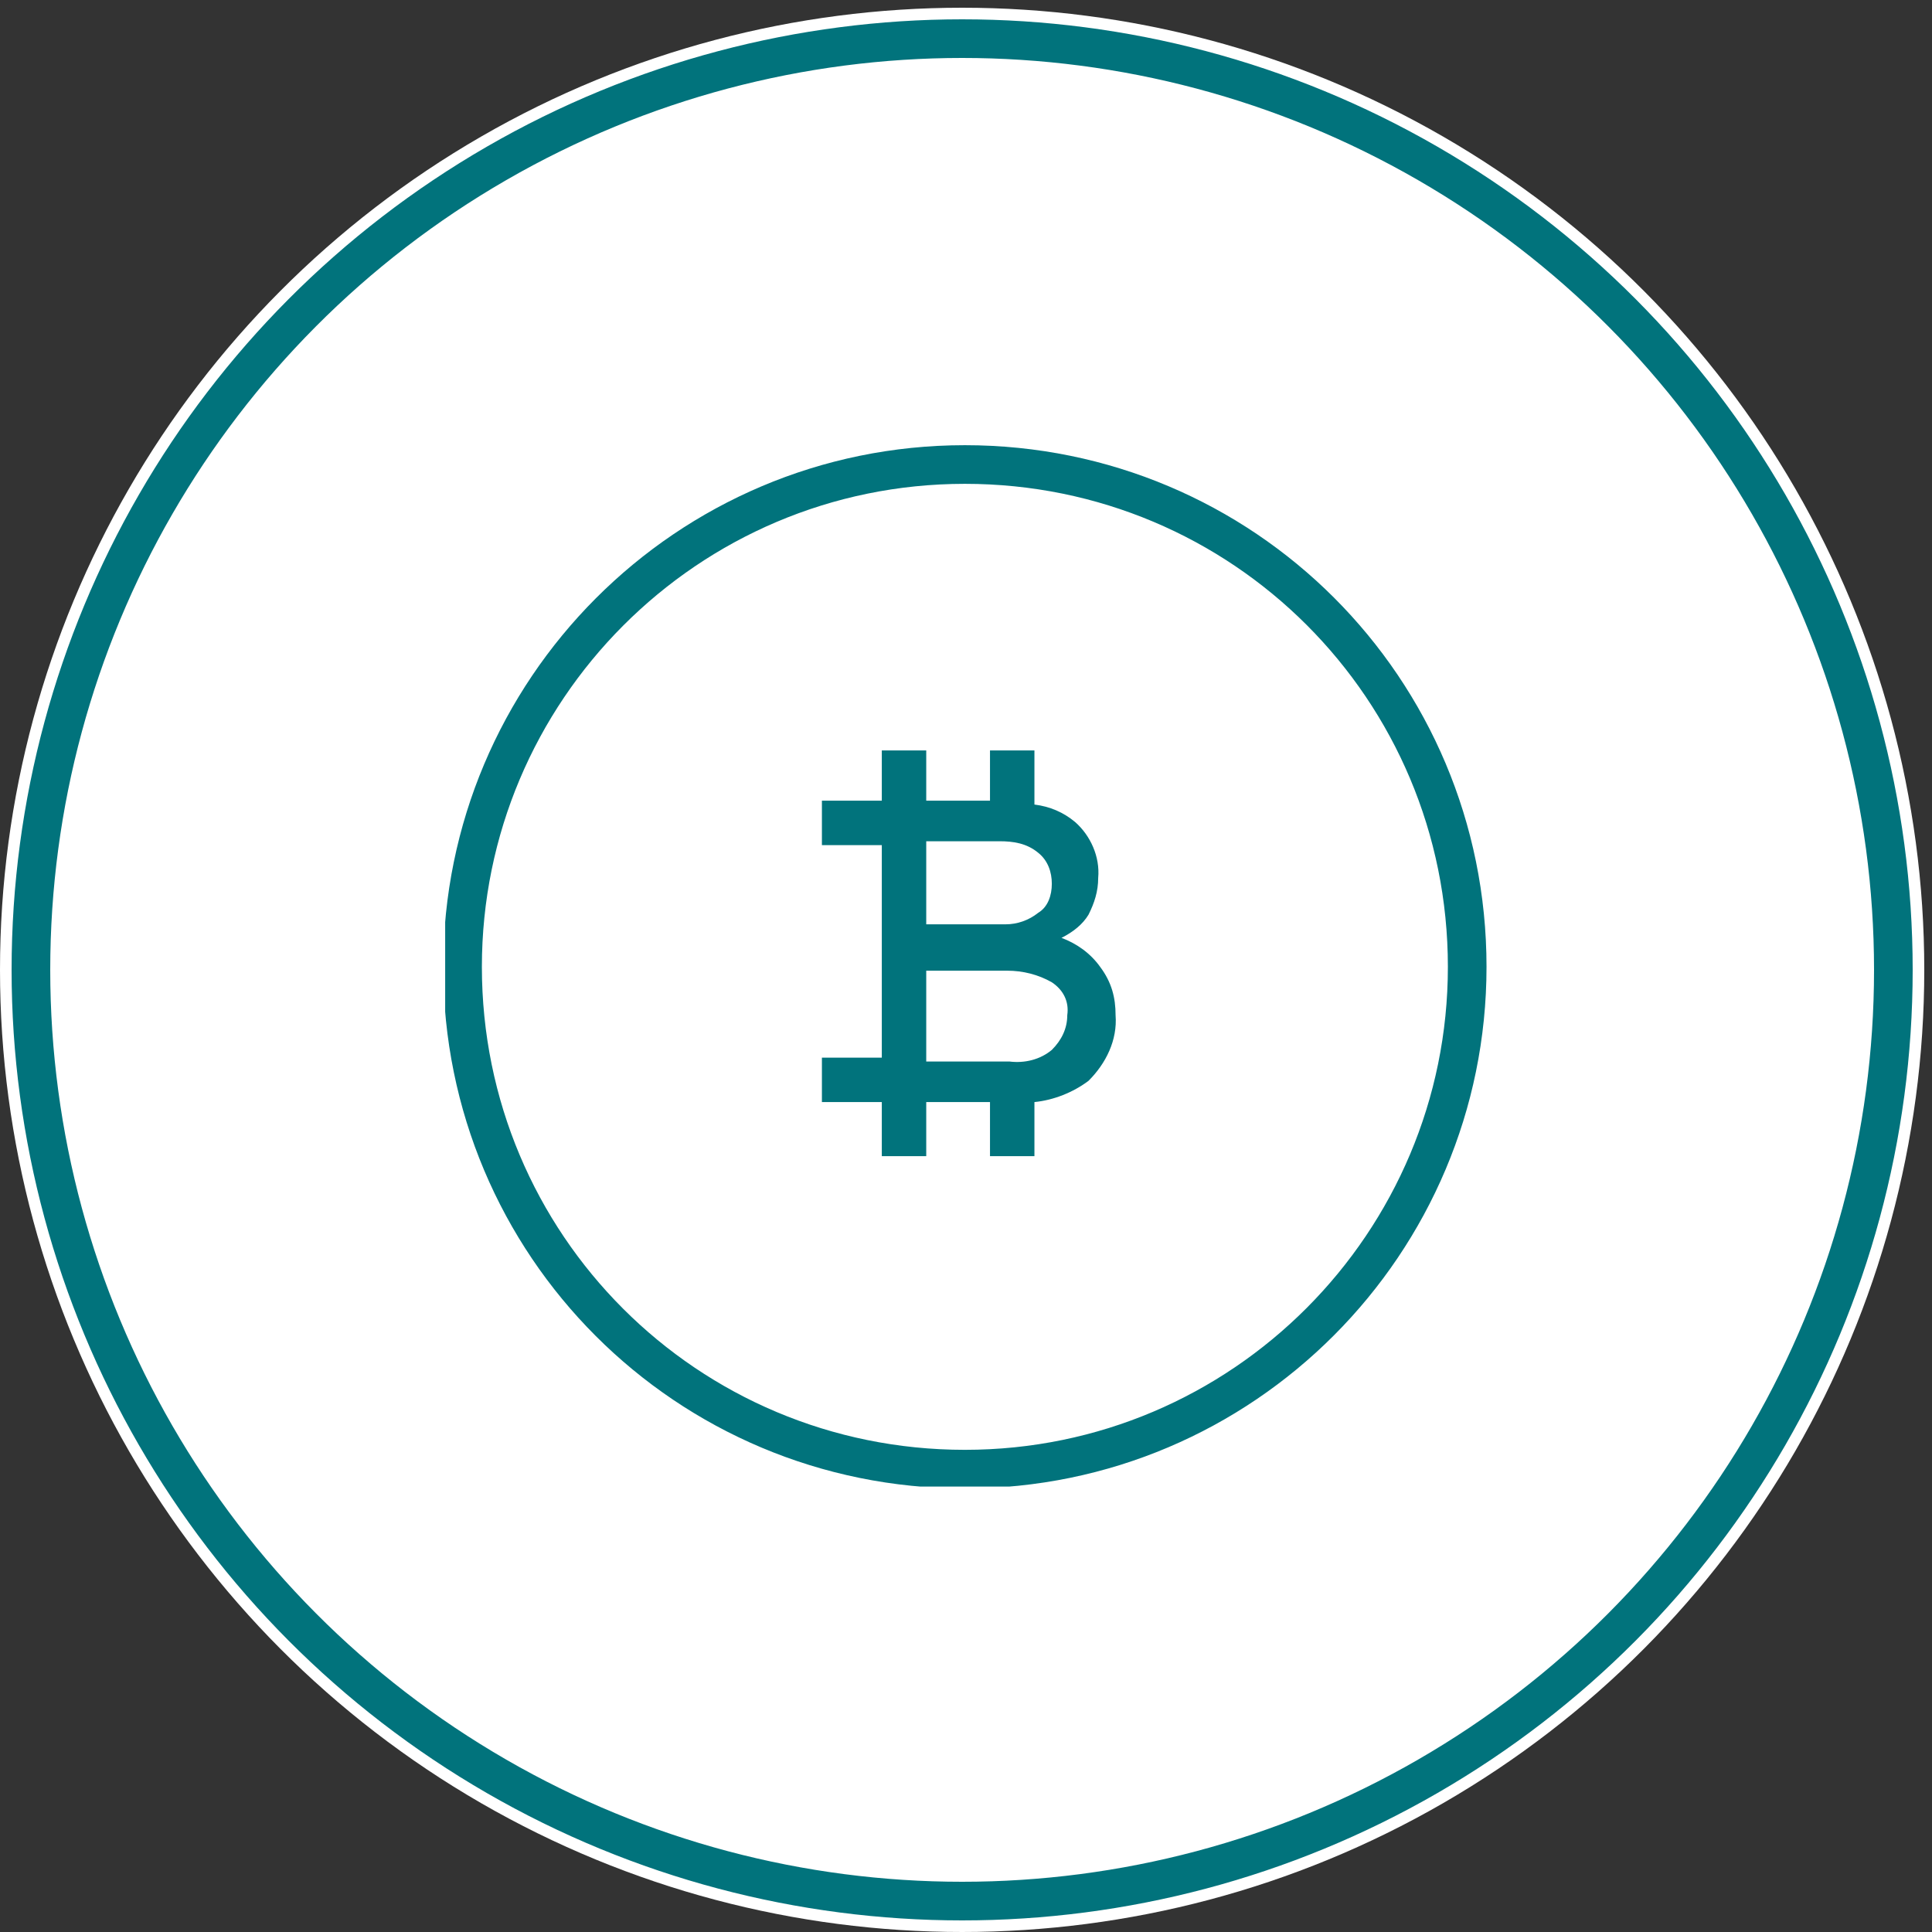 <?xml version="1.0" encoding="utf-8"?>
<!-- Generator: Adobe Illustrator 27.2.0, SVG Export Plug-In . SVG Version: 6.00 Build 0)  -->
<svg version="1.1" id="Capa_1" xmlns="http://www.w3.org/2000/svg" xmlns:xlink="http://www.w3.org/1999/xlink" x="0px" y="0px"
	 viewBox="0 0 100 100" style="enable-background:new 0 0 100 100;" xml:space="preserve">
<rect x="0" y="0" width="100" height="100" fill="#333333" stroke="none"/>
<style type="text/css">
	.st0{display:none;}
	.st1{display:inline;}
	.st2{fill:#FFFFFF;}
	.st3{fill:none;stroke:#01737C;stroke-width:2;}
	.st4{clip-path:url(#SVGID_00000000211898531027094380000003096045684427050625_);}
	.st5{fill:#01737C;}
	.st6{clip-path:url(#SVGID_00000030454491277879025710000002897207906577545393_);}
	.st7{fill:none;stroke:#01737C;stroke-width:1.406;stroke-miterlimit:10;}
	.st8{display:inline;fill:none;stroke:#01737C;stroke-width:1.406;stroke-miterlimit:10;}
	.st9{display:inline;fill:none;stroke:#01737C;stroke-miterlimit:10;}
	.st10{clip-path:url(#SVGID_00000117661599217498602840000015913514136795158690_);}
	.st11{fill:none;stroke:#01737C;stroke-width:2;stroke-miterlimit:10;}
</style>
<g id="Group_3948" transform="translate(-90.75 -756)" class="st0">
	<g id="Group_3644" transform="translate(90.75 756)" class="st1">
		<g id="Ellipse_5405">
			<circle class="st2" cx="50" cy="50" r="50"/>
			<circle class="st3" cx="50" cy="50" r="48.4"/>
		</g>
	</g>
	<g id="Group_3326" transform="translate(130.144 786.49)" class="st1">
		<g>
			<defs>
				<rect id="SVGID_1_" x="-7.4" y="-5.7" width="35.1" height="41.5"/>
			</defs>
			<clipPath id="SVGID_00000031181113044158596870000014888717552577338286_">
				<use xlink:href="#SVGID_1_"  style="overflow:visible;"/>
			</clipPath>
			<g id="Group_3325" style="clip-path:url(#SVGID_00000031181113044158596870000014888717552577338286_);">
				<path id="Path_1826" class="st5" d="M11.2,1.4c-0.4,0-0.7-0.3-0.7-0.7c0,0,0,0,0,0v-5h-5C5.1-4.3,4.8-4.6,4.8-5
					c0-0.4,0.3-0.7,0.7-0.7h5.7c0.4,0,0.7,0.3,0.7,0.7c0,0,0,0,0,0v5.7C11.9,1.1,11.6,1.4,11.2,1.4L11.2,1.4"/>
				<path id="Path_1827" class="st5" d="M26.4,31.8h-8.2c-0.5,0-0.9-0.4-0.9-0.9V-2.3c0-0.5,0.4-0.9,0.9-0.9h8.2
					c0.5,0,0.9,0.4,0.9,0.9v33.2C27.3,31.4,26.9,31.8,26.4,31.8 M19.2,29.9h6.3V-1.4h-6.3V29.9z"/>
				<path id="Path_1828" class="st5" d="M14.2,31.8H6.1c-0.5,0-0.9-0.4-0.9-0.9V9.7c0-0.5,0.4-0.9,0.9-0.9c0,0,0,0,0,0h8.2
					c0.5,0,0.9,0.4,0.9,0.9c0,0,0,0,0,0v21.2C15.1,31.4,14.7,31.8,14.2,31.8 M7,30h6.3V10.6H7V30z"/>
				<path id="Path_1829" class="st5" d="M2.1,31.8h-8.2c-0.5,0-0.9-0.4-0.9-0.9V19.3c0-0.5,0.4-0.9,0.9-0.9h8.2
					c0.5,0,0.9,0.4,0.9,0.9v11.5C2.9,31.4,2.6,31.8,2.1,31.8 M-5.2,30h6.4v-9.8h-6.4V30z"/>
				<path id="Path_1830" class="st5" d="M26.9,35.8H-6.5c-0.5,0-0.9-0.4-0.9-0.9c0-0.5,0.4-0.9,0.9-0.9h33.4c0.5,0,0.9,0.4,0.9,0.9
					C27.8,35.4,27.4,35.8,26.9,35.8"/>
				<path id="Path_1831" class="st5" d="M-5.1,12.1c-0.4,0-0.7-0.3-0.7-0.7c0-0.2,0.1-0.4,0.2-0.5l16-16c0.3-0.3,0.7-0.3,1,0
					c0.3,0.3,0.3,0.7,0,1c0,0,0,0,0,0l-16,16C-4.7,12-4.9,12.1-5.1,12.1"/>
			</g>
		</g>
	</g>
</g>
<g id="Group_3946" transform="translate(-90.75 -756)">
	<g id="Group_3644_00000042733055797191968010000006045291350084909704_" transform="translate(90.75 756)">
		<g id="Ellipse_5405_00000024719425102272234720000008461777786865344185_">
			<circle class="st2" cx="49.8" cy="50.2" r="49.8"/>
			<circle class="st3" cx="49.8" cy="50.2" r="48.2"/>
		</g>
	</g>
	<g id="Group_3387" transform="translate(119.355 785.988)" class="st0">
		<g class="st1">
			<defs>
				<rect id="SVGID_00000104702936273429346740000011316474655997142963_" x="-7.8" y="-4.3" width="58.3" height="48.6"/>
			</defs>
			<clipPath id="SVGID_00000086671070396129623280000015378176880986700197_">
				<use xlink:href="#SVGID_00000104702936273429346740000011316474655997142963_"  style="overflow:visible;"/>
			</clipPath>
			<g id="Group_3386" style="clip-path:url(#SVGID_00000086671070396129623280000015378176880986700197_);">
				<path id="Path_1884" class="st5" d="M1.7,15.3L2,13.5h2.2c0-0.3-0.1-0.6-0.1-0.9v-0.9H1.7L2,10h2.4C4.6,9,5,8.1,5.6,7.3
					c0.8-1,2.1-1.6,3.4-1.6c1.6-0.1,3.2,0.7,4,2.2c0.5,0.7,0.7,1.5,0.7,2.4h-2.3c-0.1-0.5-0.3-1-0.6-1.4c-0.8-1-2.2-1.1-3.2-0.4
					C7.5,8.7,7.3,8.9,7.2,9.2C7.1,9.4,7,9.7,6.8,10h3.5L10,11.7H6.5v1.7h3.2l-0.3,1.8H6.9c0.1,0.2,0.2,0.4,0.3,0.6
					c0.4,0.7,1.1,1.1,1.9,1.1c0.7,0,1.4-0.3,1.8-0.9c0.3-0.5,0.5-1,0.6-1.5h2.3c-0.1,1.3-0.7,2.5-1.5,3.5c-0.8,0.9-1.9,1.4-3.1,1.3
					c-1.5,0-2.9-0.6-3.7-1.8c-0.5-0.7-0.8-1.5-1-2.3L1.7,15.3L1.7,15.3z"/>
				<path id="Path_1885" class="st7" d="M15.2,31.3c-1.5,0.4-3,0.6-4.5,0.6c-9.8,0-17.8-8-17.8-17.8c0-9.8,8-17.8,17.8-17.8
					c7.7,0,14.5,5,16.9,12.3"/>
				<circle id="Ellipse_88" class="st7" cx="32.1" cy="25.9" r="17.8"/>
				<path id="Path_1886" class="st5" d="M35.6,31.4c-0.5,0.2-1.1,0.3-1.6,0.3c-0.3,0-0.6,0-0.9-0.1c-0.3-0.1-0.6-0.2-1-0.3l-0.6-0.2
					c-0.2-0.1-0.4-0.1-0.6-0.2c-0.3,0-0.5-0.1-0.8-0.1c-0.3,0-0.6,0.1-0.9,0.2c-0.2,0.1-0.6,0.3-1.2,0.5l-1-2c0.5-0.3,1-0.7,1.4-1.2
					c0.4-0.4,0.7-1,0.7-1.6c0-0.3-0.1-0.6-0.2-1c-0.1-0.3-0.2-0.5-0.3-0.8h-1.7v-1.1h1.1c-0.3-0.5-0.5-1-0.7-1.5
					c-0.1-0.4-0.2-0.9-0.2-1.4c0-1,0.5-1.9,1.2-2.6c0.9-0.8,2.1-1.2,3.4-1.2c1.1,0,2.3,0.3,3.2,1c0.9,0.7,1.4,1.8,1.4,3.4h-2.5
					c0-0.5-0.2-1.1-0.5-1.5c-0.4-0.5-1-0.8-1.7-0.8c-0.5,0-1,0.2-1.4,0.6c-0.3,0.3-0.5,0.8-0.5,1.3c0,0.3,0.1,0.6,0.2,0.9
					c0.2,0.4,0.4,0.9,0.8,1.8h2.7v1.1h-2.3c0,0.3,0,0.5,0,0.6v0.5c0,0.6-0.2,1.2-0.6,1.7c-0.4,0.5-0.9,1-1.4,1.5
					c0.4-0.2,0.7-0.3,1.1-0.4c0.4-0.1,0.7-0.1,1.1-0.2c0.2,0,0.4,0,0.7,0c0.2,0.1,0.5,0.1,0.7,0.2l0.4,0.1c0.1,0.1,0.3,0.1,0.4,0.1
					h0.3c0.3,0,0.7-0.1,1-0.3c0.2-0.1,0.5-0.3,0.9-0.4l0.8,2.1C36.5,31.1,36.1,31.3,35.6,31.4"/>
			</g>
		</g>
	</g>
</g>
<g class="st0">
	<path class="st8" d="M33.6,52.7h-3.9v10.2h3.9V52.7z"/>
	<path class="st8" d="M41.3,48.5h-3.9v14.4h3.9V48.5z"/>
	<path class="st8" d="M48.3,44.3h-3.9v18.6h3.9V44.3z"/>
	<path class="st8" d="M26.3,48.8l4.9-4.5l2.1,2.2l7-6.8l2.3,2.3l7.4-7"/>
	<path class="st8" d="M49.5,40.3l0.9-5.9l-5.8,0.9"/>
	<path class="st8" d="M53,62.9H25.4c-0.6,0-1.2-0.5-1.2-1.2v-33c0-0.6,0.5-1.2,1.2-1.2h36.5c0.6,0,1.2,0.5,1.2,1.2v22.8"/>
	<path class="st8" d="M65.9,59.2c0,3.9-3.2,7.1-7.1,7.1c-3.9,0-7.1-3.2-7.1-7.1c0-7.2,7.1-12.9,7.1-12.9S65.9,53,65.9,59.2z"/>
	<path class="st8" d="M59.1,63.5c-1.9,0-3.5-1.1-4.2-2.8"/>
	<path class="st9" d="M59.4,59.8v0.1c0,0.4-0.3,0.6-0.6,0.6c-0.4,0-0.6-0.3-0.6-0.6v-0.1c-0.3-0.1-0.6-0.2-0.9-0.4
		c-0.3-0.2-0.4-0.6-0.2-0.9c0.2-0.3,0.6-0.4,0.9-0.2c0.3,0.2,0.4,0.3,0.9,0.3s0.6-0.3,0.6-0.5c0-0.2,0-0.4-0.3-0.5
		c-0.6-0.2-1.1-0.4-1.5-0.8c-0.9-0.7-0.6-2.3,0.6-2.8v-0.1c0-0.4,0.3-0.6,0.6-0.6c0.4,0,0.6,0.3,0.6,0.6V54c0.3,0.1,0.6,0.3,0.8,0.4
		c0.3,0.3,0.3,0.7,0,0.9c-0.3,0.3-0.7,0.3-0.9,0c-0.1-0.1-0.3-0.2-0.7-0.1c-0.2,0.1-0.3,0.3-0.3,0.3c0,0.1,0,0.2,0,0.2
		c0.3,0.2,0.7,0.4,1.1,0.5C61.3,56.9,61.1,59.2,59.4,59.8z"/>
	<path class="st8" d="M71.2,48.5h-4.6V40c0-1.3,1-2.3,2.3-2.3h3.5c1.3,0,2.3,1,2.3,2.3v2.4h-1.6c-1.1,0-2,0.8-2,1.9
		C71.1,46.2,71.2,48.5,71.2,48.5z"/>
	<path class="st8" d="M71.3,37.5V33c0-0.5,0.3-0.9,0.6-1.2l3.3-2.2c0.5-0.4,0.7-1.1,0.4-1.6c-0.3-0.6-1.1-0.8-1.8-0.4l-3.8,2.6
		c-1,0.7-1.6,1.8-1.6,3v4.3"/>
	<path class="st8" d="M68.7,48.5V70c0,1.5-1.2,2.7-2.7,2.7s-2.7-1.2-2.7-2.7v-5.2"/>
</g>
<g id="Group_3947" transform="translate(-90.75 -756)">
	<g id="Group_3385" transform="translate(124.792 790.543)">
		<g>
			<defs>
				<rect id="SVGID_00000099628085876171560190000002330543012837516455_" x="-11" y="-11.5" width="53.9" height="53.9"/>
			</defs>
			<clipPath id="SVGID_00000026884079524768310350000002326026588550772143_">
				<use xlink:href="#SVGID_00000099628085876171560190000002330543012837516455_"  style="overflow:visible;"/>
			</clipPath>
			<g id="Group_3384" style="clip-path:url(#SVGID_00000026884079524768310350000002326026588550772143_);">
				<path id="Path_1882" class="st11" d="M41.9,15.5c0,14.3-11.6,26-26,26s-26-11.6-26-26c0-14.3,11.6-26,26-26c0,0,0,0,0,0
					C30.3-10.5,41.9,1.1,41.9,15.5C41.9,15.5,41.9,15.5,41.9,15.5z"/>
				<path id="Path_1883" class="st5" d="M8.5,20.2v2.3h3.1v2.8h2.3v-2.8h3.3v2.8h2.3v-2.8c1-0.1,2-0.5,2.8-1.1
					c0.9-0.9,1.5-2.1,1.4-3.4c0-0.9-0.2-1.7-0.8-2.5c-0.5-0.7-1.2-1.2-2-1.5c0.6-0.3,1.1-0.7,1.4-1.2c0.3-0.6,0.5-1.2,0.5-1.9
					c0.1-1.1-0.4-2.2-1.2-2.9c-0.6-0.5-1.3-0.8-2.1-0.9V4.3h-2.3v2.6h-3.3V4.3h-2.3v2.6H8.5v2.3h3.1v0h0v11H8.5z M13.9,9h3.8
					c0.7,0,1.4,0.1,2,0.6c0.5,0.4,0.7,1,0.7,1.6c0,0.6-0.2,1.2-0.7,1.5c-0.5,0.4-1.1,0.6-1.7,0.6h-4.1L13.9,9z M13.9,15.7h4.2
					c0.8,0,1.6,0.2,2.3,0.6c0.6,0.4,0.9,1,0.8,1.7c0,0.7-0.3,1.3-0.8,1.8c-0.6,0.5-1.4,0.7-2.2,0.6h-4.3L13.9,15.7z"/>
			</g>
		</g>
	</g>
</g>
</svg>
